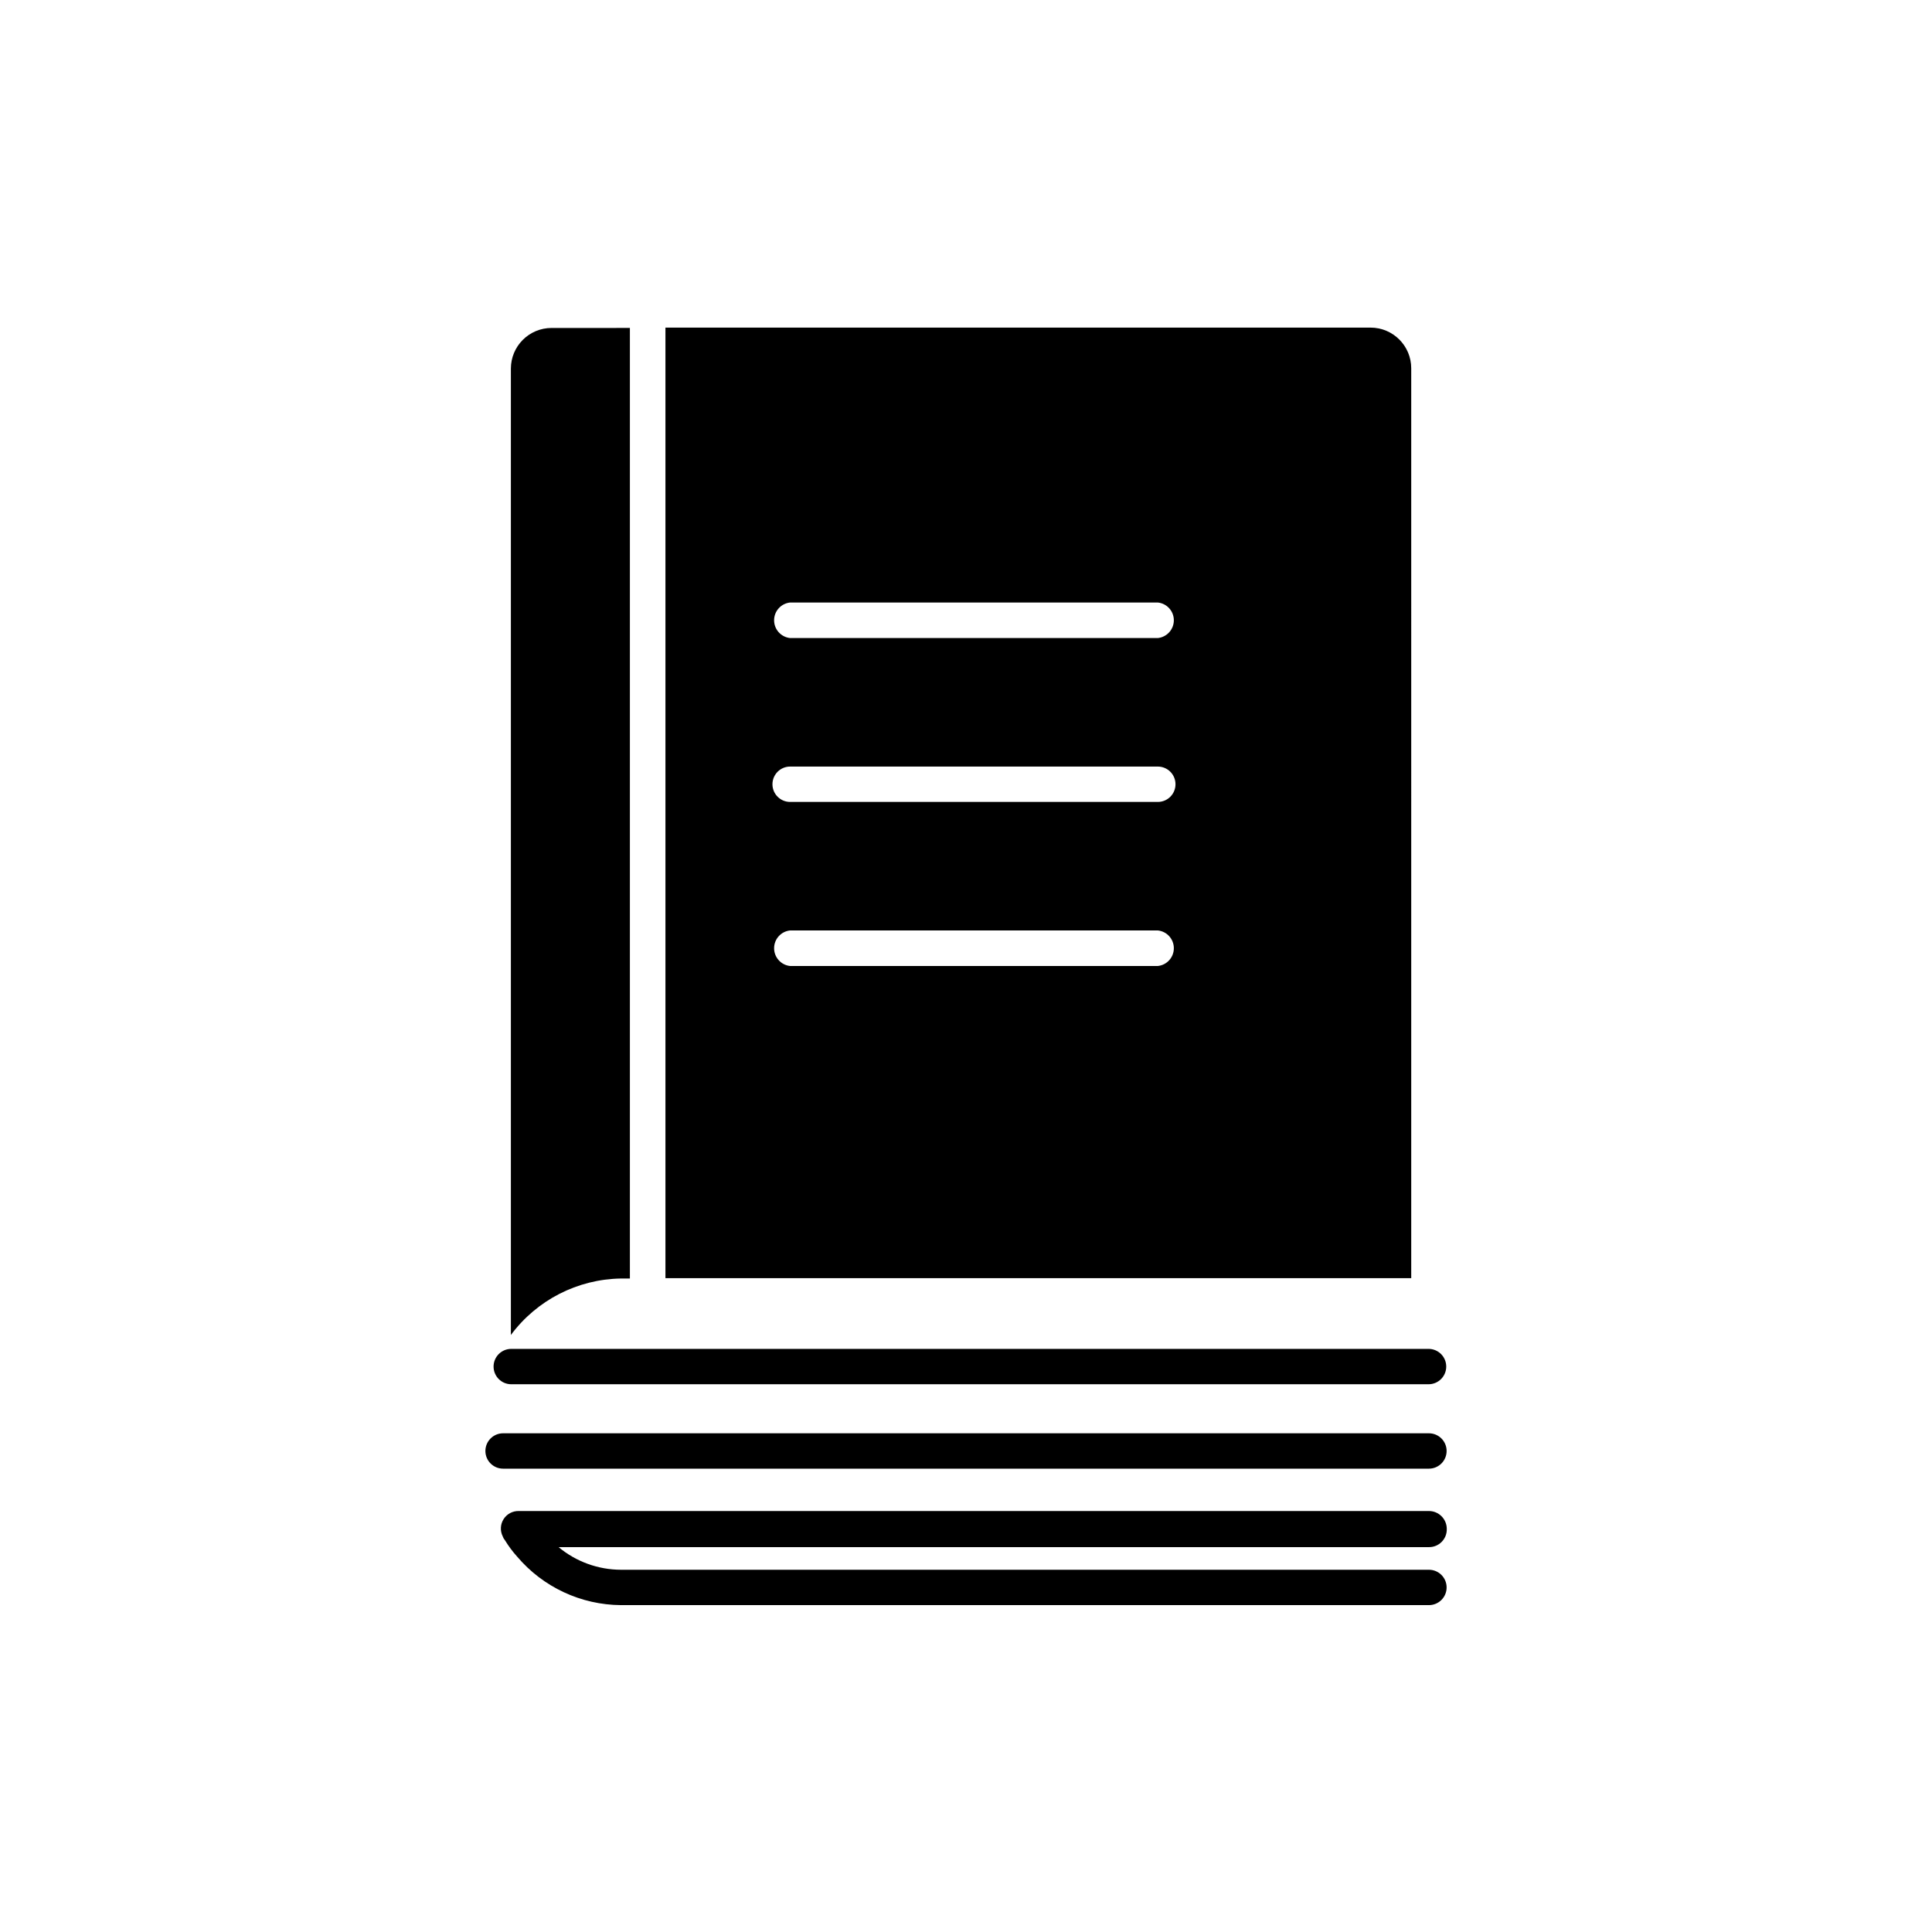 <?xml version="1.0" encoding="UTF-8"?>
<!-- Uploaded to: SVG Repo, www.svgrepo.com, Generator: SVG Repo Mixer Tools -->
<svg fill="#000000" width="800px" height="800px" version="1.1" viewBox="144 144 512 512" xmlns="http://www.w3.org/2000/svg">
 <g>
  <path d="m308.56 482.82h2.367v-251.91l-20.758 0.004c-5.953 0-10.781 4.824-10.781 10.781v256.09c6.867-9.258 17.648-14.785 29.172-14.965z"/>
  <path d="m517.99 241.6c0-5.957-4.828-10.781-10.781-10.781h-186.86v251.91l197.64-0.004zm-67.16 158.4h-97.438c-2.414-0.25-4.246-2.285-4.246-4.711 0-2.43 1.832-4.461 4.246-4.711h97.438c2.414 0.25 4.25 2.281 4.25 4.711 0 2.426-1.836 4.461-4.25 4.711zm0-43.48h-97.438c-2.586 0-4.684-2.098-4.684-4.684 0-2.59 2.098-4.688 4.684-4.688h97.438c2.59 0 4.688 2.098 4.688 4.688 0 2.586-2.098 4.684-4.688 4.684zm0-43.43h-97.438c-2.414-0.25-4.246-2.281-4.246-4.711 0-2.426 1.832-4.457 4.246-4.707h97.438c2.414 0.25 4.25 2.281 4.25 4.707 0 2.43-1.836 4.461-4.25 4.711z"/>
  <path d="m279.49 510.84h243.09c2.59 0 4.688-2.098 4.688-4.684 0-2.59-2.098-4.688-4.688-4.688h-243.09c-2.59 0-4.688 2.098-4.688 4.688 0 2.586 2.098 4.684 4.688 4.684z"/>
  <path d="m527.41 549.12c-0.027-2.594-2.137-4.684-4.734-4.684h-241.17c-1.629-0.047-3.164 0.762-4.039 2.137-0.879 1.371-0.973 3.106-0.246 4.562 0.133 0.391 0.34 0.75 0.605 1.059 0.941 1.539 2.019 2.992 3.227 4.332 6.859 8.082 16.902 12.773 27.508 12.848h214.12c2.59 0 4.688-2.098 4.688-4.684 0-2.59-2.098-4.688-4.688-4.688h-214.12c-6.039-0.016-11.883-2.133-16.527-5.996h230.64c1.289 0.016 2.523-0.5 3.418-1.422 0.898-0.926 1.375-2.176 1.316-3.465z"/>
  <path d="m280.45 533.21h242.23c2.59 0 4.688-2.098 4.688-4.688 0-2.586-2.098-4.684-4.688-4.684h-245.36c-2.586 0-4.684 2.098-4.684 4.684 0 2.59 2.098 4.688 4.684 4.688z"/>
 </g>
</svg>